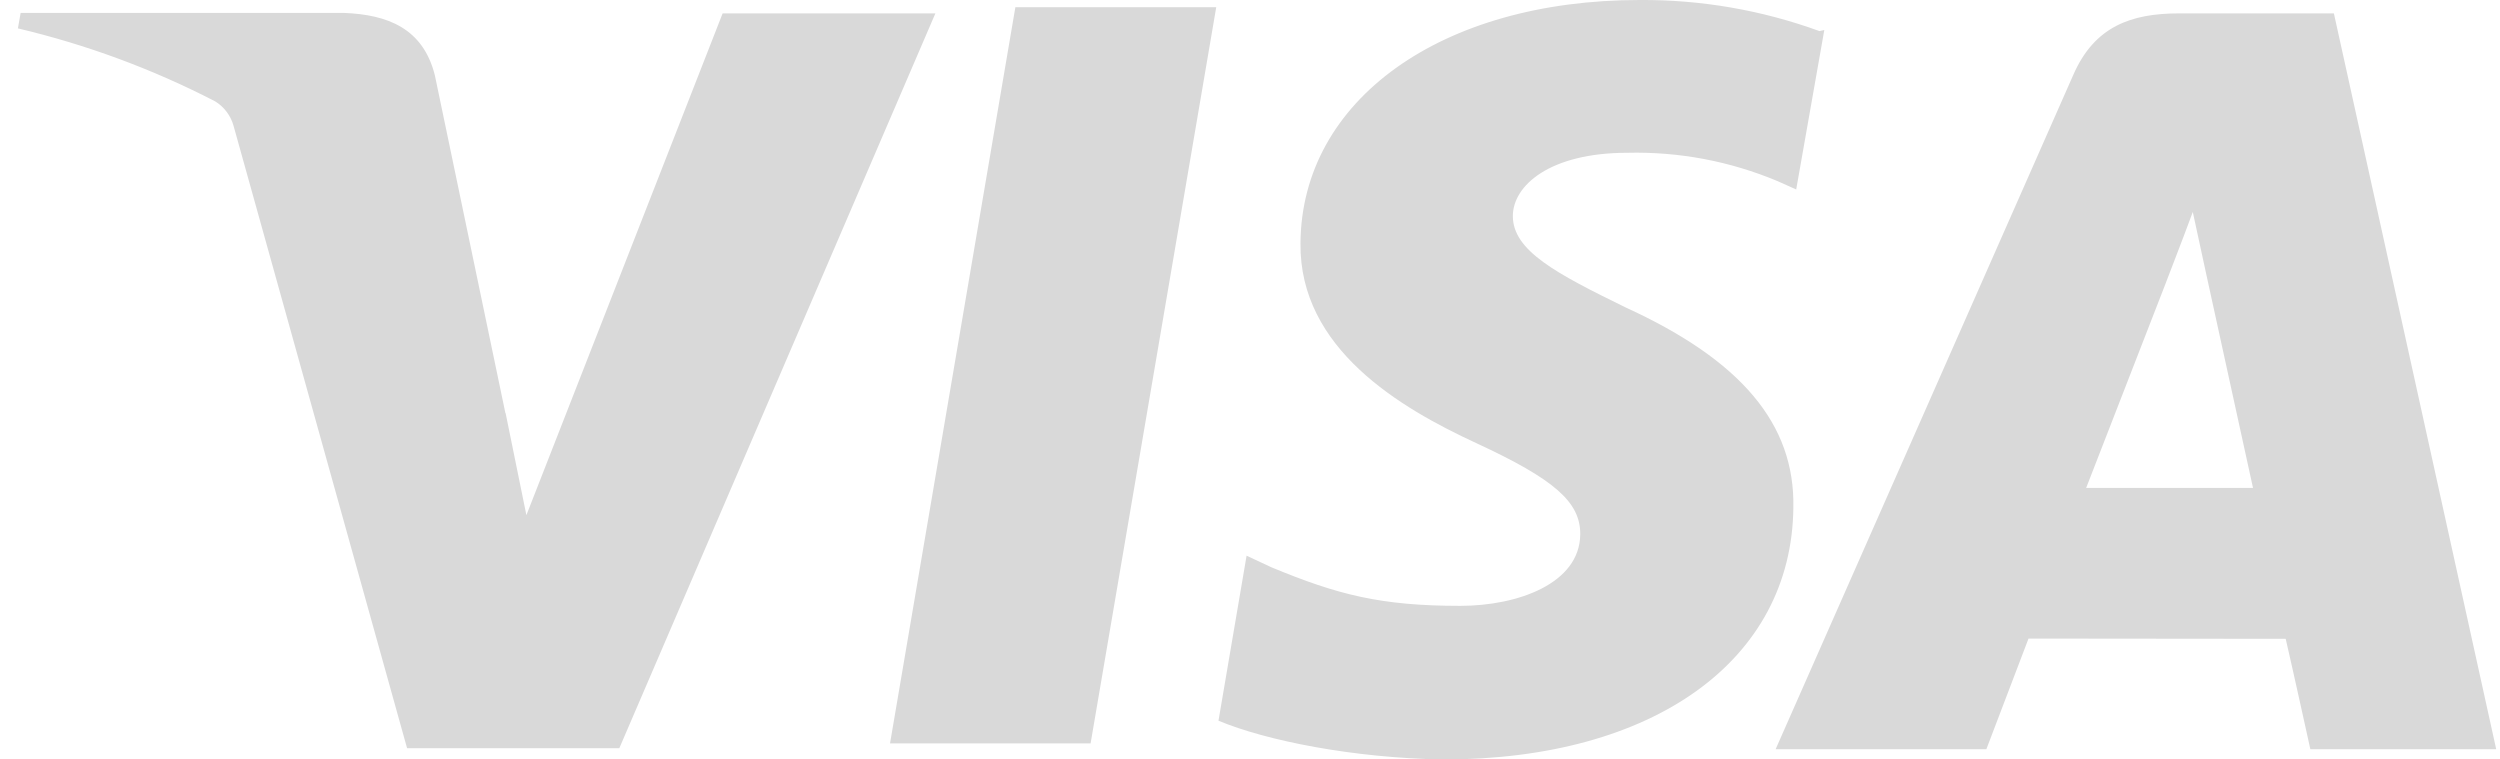 <svg width="79" height="24" viewBox="0 0 79 24" fill="none" xmlns="http://www.w3.org/2000/svg">
			<path d="M57.496 0.983C55.676 0.32 53.752 -0.013 51.815 0C45.551 0 41.127 3.156 41.095 7.686C41.056 11.014 44.239 12.889 46.647 14.001C49.117 15.144 49.944 15.864 49.936 16.886C49.92 18.441 47.962 19.145 46.142 19.145C43.64 19.145 42.274 18.797 40.171 17.924L39.392 17.56L38.504 22.775C40.026 23.409 42.771 23.953 45.606 24C52.265 24 56.619 20.864 56.67 16.044C56.724 13.386 55.002 11.378 51.376 9.718C49.172 8.641 47.806 7.921 47.806 6.828C47.806 5.861 48.977 4.828 51.423 4.828C53.052 4.788 54.67 5.094 56.172 5.724L56.76 5.987L57.648 0.948L57.496 0.983ZM73.751 0.423H68.857C67.334 0.423 66.187 0.842 65.522 2.353L56.11 23.675H62.769L64.101 20.179L72.228 20.187C72.42 21.005 73.007 23.675 73.007 23.675H78.88L73.751 0.423ZM32.087 0.227H38.433L34.463 23.491H28.125L32.087 0.22V0.227ZM15.976 13.049L16.634 16.279L22.835 0.423H29.558L19.57 23.644H12.864L7.382 3.982C7.294 3.658 7.085 3.379 6.799 3.203C4.823 2.182 2.73 1.408 0.566 0.897L0.652 0.408H10.867C12.253 0.462 13.369 0.897 13.741 2.377L15.972 13.061L15.976 13.049ZM65.921 15.422L68.45 8.915C68.419 8.986 68.971 7.572 69.292 6.699L69.727 8.708L71.195 15.418H65.917L65.921 15.422Z" fill="#D9D9D9"/>
		</svg>